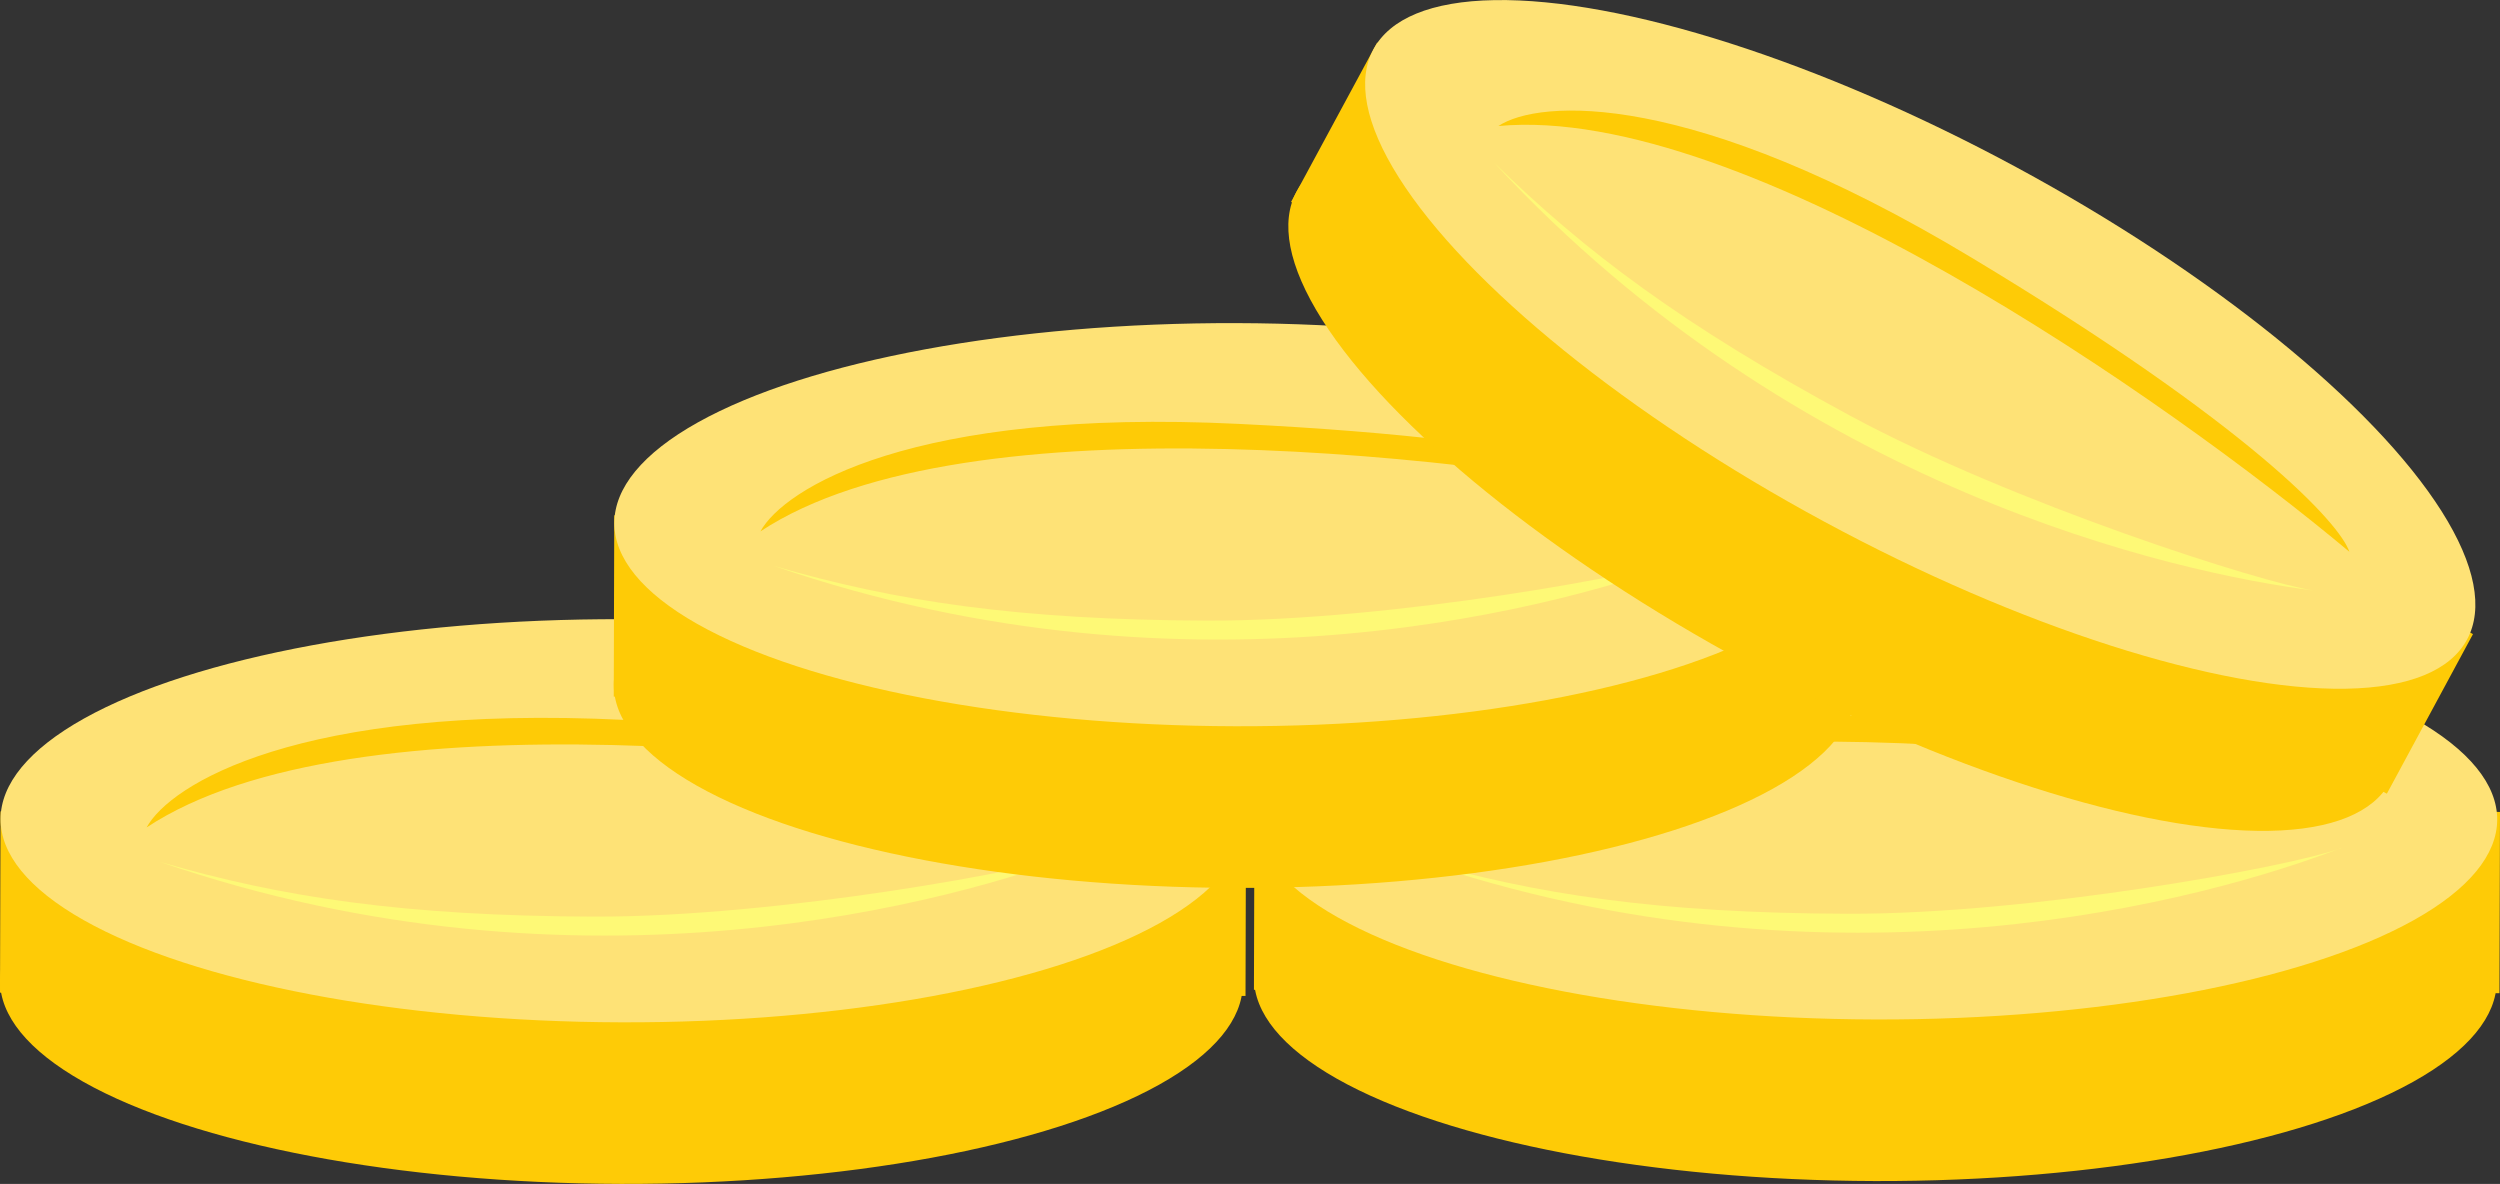 <?xml version="1.0" encoding="UTF-8"?> <svg xmlns="http://www.w3.org/2000/svg" viewBox="0 0 323.96 153.42"><rect x="0" y="0" width="323.96" height="153.42" fill="#333333" stroke="none"/> <title>2.ai</title> <g id="Гора_монеток" data-name="Гора монеток"> <ellipse cx="80.53" cy="127.29" rx="26.12" ry="80.52" transform="translate(-46.99 207.47) rotate(-89.84)" style="fill:#fecb06"></ellipse> <path d="M0,128.63l.07-23.49,161.39.44-.06,23.48Z" style="fill:#fecb06"></path> <ellipse cx="80.58" cy="106.36" rx="26.12" ry="80.52" transform="translate(-25.99 186.64) rotate(-89.84)" style="fill:#fee276"></ellipse> <path d="M81,93.29c-42.41-2.08-59,8.42-62,13.93,26.72-17.64,93.31-9.67,123.27-3.46C139.52,101.14,123.42,95.38,81,93.29Z" style="fill:#fecb06"></path> <path d="M20.78,111.7c15.69,4.58,31.61,7,56.13,7.08,24,.08,57.46-6.14,63.67-8.41.11,0,.22-.1.33-.13l-.33.13C123.84,116.79,75.39,130.51,20.78,111.7Z" style="fill:#fef976"></path> <ellipse cx="243.02" cy="126.92" rx="26.12" ry="80.52" transform="translate(115.42 369.59) rotate(-89.84)" style="fill:#fecb06"></ellipse> <path d="M162.49,128.26l.07-23.5,161.4.45-.07,23.49Z" style="fill:#fecb06"></path> <ellipse cx="243.08" cy="105.98" rx="26.12" ry="80.52" transform="translate(136.42 348.77) rotate(-89.84)" style="fill:#fee276"></ellipse> <path d="M183.27,111.33c15.69,4.58,31.62,7,56.13,7.08,24,.07,57.46-6.14,63.67-8.41.11,0,.23-.1.34-.13-.11,0-.22.09-.34.13C286.33,116.41,237.88,130.14,183.27,111.33Z" style="fill:#fef976"></path> <path d="M243.5,92.92c-42.41-2.08-59,8.42-62,13.93,26.71-17.65,93.31-9.67,123.27-3.46C302,100.77,285.91,95,243.5,92.92Z" style="fill:#fecb06"></path> <path d="M164.78,68,176,67.87,184,61l.86,10.5,7.84,8-11.18.13-8,6.84L172.62,76Z" style="fill:#fecb06"></path> <ellipse cx="160.06" cy="88.93" rx="26.12" ry="80.52" transform="translate(70.68 248.75) rotate(-89.84)" style="fill:#fecb06"></ellipse> <path d="M79.53,90.27l.07-23.5,161.4.45-.07,23.49Z" style="fill:#fecb06"></path> <ellipse cx="160.12" cy="68" rx="26.12" ry="80.52" transform="translate(91.68 227.92) rotate(-89.84)" style="fill:#fee276"></ellipse> <path d="M160.54,54.93c-42.41-2.08-59,8.42-62,13.93,26.71-17.64,93.31-9.66,123.27-3.46C219.05,62.77,203,57,160.54,54.93Z" style="fill:#fecb06"></path> <path d="M100.31,73.34c15.7,4.58,31.62,7,56.13,7.08,24.05.08,57.46-6.15,63.67-8.41l.34-.13-.34.13C203.37,78.43,154.92,92.15,100.31,73.34Z" style="fill:#fef976"></path> <ellipse cx="238.9" cy="63.06" rx="26.12" ry="80.52" transform="translate(69.91 243.32) rotate(-61.64)" style="fill:#fecb06"></ellipse> <path d="M167.3,26.17,178.46,5.51l142,76.66-11.16,20.68Z" style="fill:#fecb06"></path> <ellipse cx="248.84" cy="44.64" rx="26.12" ry="80.52" transform="translate(91.35 242.4) rotate(-61.64)" style="fill:#fee276"></ellipse> <path d="M255.39,33.33c-36.39-21.88-56-20.47-61.22-17C226.05,13.37,281,51.88,304.44,71.5,303.25,67.9,291.78,55.21,255.39,33.33Z" style="fill:#fecb06"></path> <path d="M193.62,21.08c11.65,11.46,24.54,21.13,46.11,32.78,21.16,11.41,53.55,21.73,60.09,22.66l.35,0-.35,0C282,74.27,232.85,63.47,193.62,21.08Z" style="fill:#fef976"></path> </g> </svg> 